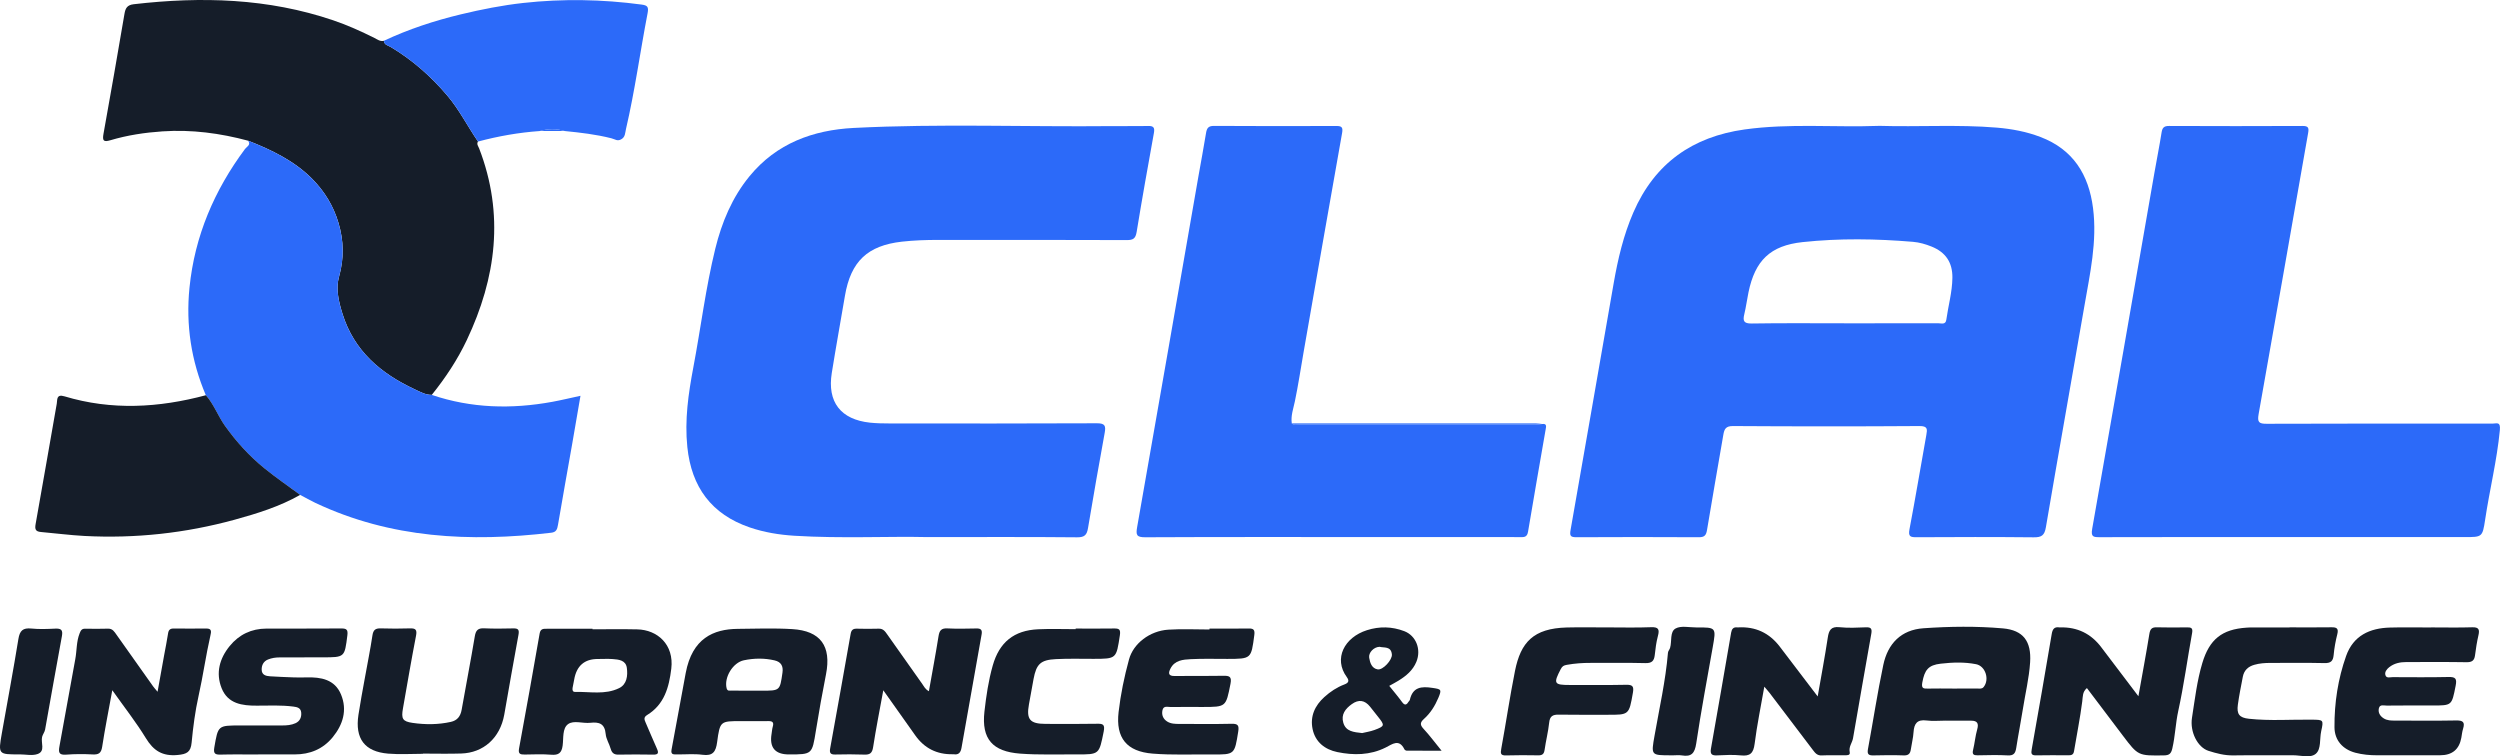 <svg width="119" height="36" viewBox="0 0 119 36" fill="none" xmlns="http://www.w3.org/2000/svg">
<g clip-path="url(#clip0_2231_505)">
<path d="M89.422 5.99C91.335 6.048 93.193 5.92 95.048 6.075C95.759 6.135 96.458 6.265 97.125 6.52C98.673 7.111 99.425 8.298 99.629 9.912C99.831 11.497 99.482 13.028 99.217 14.567C98.611 18.079 97.981 21.585 97.384 25.099C97.318 25.489 97.175 25.58 96.805 25.576C94.948 25.557 93.09 25.561 91.232 25.572C90.941 25.573 90.825 25.547 90.891 25.195C91.176 23.702 91.425 22.204 91.693 20.708C91.743 20.431 91.762 20.278 91.369 20.28C88.408 20.301 85.447 20.299 82.487 20.28C82.149 20.278 82.077 20.423 82.031 20.694C81.774 22.206 81.502 23.716 81.254 25.229C81.212 25.482 81.13 25.573 80.871 25.572C78.927 25.562 76.982 25.561 75.037 25.572C74.748 25.573 74.711 25.499 74.761 25.218C75.452 21.306 76.126 17.39 76.812 13.476C77.013 12.324 77.279 11.191 77.749 10.11C78.768 7.765 80.57 6.509 83.044 6.162C85.182 5.864 87.334 6.07 89.422 5.992V5.99ZM87.778 15.39C89.272 15.39 90.767 15.392 92.261 15.387C92.403 15.387 92.61 15.47 92.644 15.223C92.737 14.557 92.925 13.904 92.934 13.228C92.945 12.494 92.615 12.007 91.942 11.736C91.659 11.622 91.364 11.537 91.059 11.511C89.307 11.364 87.553 11.337 85.804 11.524C84.265 11.689 83.54 12.398 83.227 13.919C83.156 14.262 83.112 14.611 83.03 14.951C82.951 15.273 82.999 15.405 83.382 15.399C84.847 15.375 86.312 15.389 87.777 15.389L87.778 15.39Z" fill="#2C6AF9"/>
<path d="M44.175 25.566C42.287 25.521 40.051 25.641 37.817 25.502C37.093 25.457 36.377 25.341 35.687 25.105C33.869 24.483 32.914 23.187 32.717 21.278C32.584 19.993 32.766 18.736 33.003 17.485C33.359 15.605 33.591 13.701 34.047 11.841C34.357 10.579 34.85 9.397 35.68 8.385C36.964 6.821 38.705 6.19 40.632 6.09C44.735 5.88 48.844 6.046 52.952 6.003C53.518 5.996 54.084 6.011 54.649 5.996C54.91 5.989 54.972 6.076 54.926 6.33C54.643 7.897 54.362 9.465 54.105 11.037C54.053 11.35 53.944 11.43 53.637 11.428C50.647 11.415 47.657 11.421 44.667 11.42C44.087 11.42 43.509 11.438 42.93 11.503C41.299 11.688 40.498 12.438 40.219 14.08C40.011 15.304 39.789 16.527 39.593 17.753C39.37 19.137 40.019 19.972 41.417 20.119C41.72 20.15 42.026 20.156 42.33 20.156C45.626 20.159 48.92 20.164 52.215 20.148C52.596 20.147 52.644 20.268 52.584 20.6C52.309 22.109 52.043 23.621 51.79 25.134C51.736 25.458 51.63 25.58 51.271 25.576C49.021 25.554 46.772 25.565 44.175 25.565V25.566Z" fill="#2C6AF9"/>
<path d="M108.828 25.565C105.867 25.565 102.906 25.561 99.946 25.57C99.64 25.571 99.521 25.552 99.588 25.173C100.585 19.533 101.562 13.89 102.546 8.248C102.658 7.601 102.789 6.957 102.891 6.308C102.927 6.08 103.004 5.995 103.246 5.996C105.366 6.006 107.484 6.005 109.603 5.996C109.873 5.995 109.912 6.081 109.867 6.332C109.08 10.792 108.306 15.255 107.51 19.714C107.441 20.105 107.531 20.174 107.899 20.172C111.483 20.159 115.069 20.162 118.654 20.163C118.848 20.163 119.034 20.052 118.993 20.48C118.854 21.923 118.503 23.325 118.29 24.752C118.168 25.572 118.14 25.566 117.32 25.565C114.489 25.565 111.659 25.565 108.829 25.565H108.828Z" fill="#2C6AF9"/>
<path d="M73.411 20.183C73.638 20.153 73.596 20.309 73.574 20.435C73.294 22.062 73.004 23.687 72.734 25.315C72.686 25.6 72.514 25.566 72.325 25.566C70.046 25.564 67.768 25.564 65.49 25.564C61.833 25.564 58.175 25.556 54.518 25.574C54.094 25.576 54.062 25.464 54.129 25.083C55.111 19.516 56.077 13.945 57.048 8.376C57.165 7.7 57.297 7.025 57.405 6.347C57.442 6.111 57.509 5.991 57.782 5.993C59.726 6.005 61.672 6.004 63.616 5.997C63.877 5.996 63.929 6.072 63.884 6.33C63.266 9.811 62.658 13.293 62.049 16.774C61.913 17.552 61.797 18.334 61.636 19.105C61.563 19.455 61.436 19.791 61.489 20.155C61.603 20.252 61.739 20.211 61.865 20.211C65.599 20.212 69.333 20.212 73.067 20.211C73.182 20.211 73.296 20.192 73.411 20.183Z" fill="#2C6AF9"/>
<path d="M11.813 6.698C10.476 6.339 9.121 6.16 7.734 6.253C6.893 6.31 6.065 6.434 5.256 6.675C4.928 6.772 4.865 6.702 4.928 6.359C5.273 4.464 5.598 2.564 5.924 0.664C5.969 0.398 6.045 0.238 6.367 0.201C9.584 -0.171 12.76 -0.086 15.862 0.967C16.538 1.196 17.187 1.49 17.825 1.808C17.966 1.878 18.095 1.985 18.27 1.942C18.291 2.144 18.475 2.165 18.606 2.242C19.631 2.854 20.51 3.631 21.287 4.545C21.863 5.223 22.254 6.013 22.753 6.736C22.674 6.861 22.767 6.961 22.807 7.064C24.015 10.197 23.62 13.227 22.22 16.186C21.776 17.125 21.203 17.987 20.553 18.796C20.251 18.8 19.993 18.648 19.736 18.529C18.132 17.781 16.852 16.706 16.302 14.932C16.123 14.358 15.976 13.747 16.139 13.17C16.384 12.299 16.367 11.472 16.114 10.613C15.871 9.792 15.434 9.089 14.851 8.504C13.999 7.649 12.922 7.135 11.814 6.697L11.813 6.698Z" fill="#151D29"/>
<path d="M11.813 6.698C12.921 7.137 13.996 7.651 14.849 8.505C15.434 9.09 15.87 9.793 16.112 10.614C16.366 11.472 16.382 12.3 16.138 13.171C15.976 13.748 16.122 14.358 16.3 14.933C16.852 16.707 18.131 17.782 19.735 18.529C19.991 18.649 20.25 18.802 20.551 18.797C22.436 19.436 24.354 19.482 26.294 19.126C26.72 19.048 27.14 18.945 27.631 18.84C27.492 19.645 27.363 20.416 27.227 21.184C27.005 22.449 26.774 23.713 26.561 24.979C26.525 25.191 26.481 25.33 26.239 25.358C22.382 25.81 18.603 25.632 15.013 23.938C14.766 23.821 14.528 23.684 14.285 23.556C13.717 23.136 13.133 22.737 12.585 22.293C11.868 21.711 11.25 21.03 10.709 20.273C10.374 19.804 10.181 19.248 9.797 18.812C9.101 17.174 8.841 15.469 9.019 13.697C9.266 11.236 10.202 9.056 11.664 7.089C11.743 6.982 11.957 6.901 11.811 6.699L11.813 6.698Z" fill="#2C6AF9"/>
<path d="M9.8 18.812C10.184 19.248 10.377 19.804 10.712 20.273C11.253 21.031 11.871 21.711 12.589 22.293C13.136 22.737 13.72 23.136 14.288 23.556C13.309 24.113 12.242 24.443 11.169 24.738C8.831 25.379 6.445 25.639 4.024 25.512C3.33 25.475 2.639 25.384 1.946 25.323C1.699 25.301 1.649 25.198 1.695 24.947C2.04 23.036 2.363 21.121 2.703 19.209C2.735 19.031 2.673 18.747 3.067 18.865C5.314 19.543 7.561 19.412 9.802 18.812L9.8 18.812Z" fill="#151D29"/>
<path d="M22.753 6.736C22.255 6.013 21.864 5.223 21.287 4.545C20.51 3.631 19.63 2.854 18.606 2.242C18.476 2.165 18.292 2.144 18.27 1.942C19.447 1.389 20.667 0.989 21.937 0.683C22.921 0.446 23.905 0.252 24.905 0.141C26.785 -0.067 28.665 -0.033 30.542 0.218C30.826 0.256 30.882 0.333 30.825 0.631C30.471 2.465 30.221 4.319 29.797 6.14C29.754 6.324 29.768 6.532 29.557 6.638C29.376 6.729 29.294 6.632 29.1 6.582C28.372 6.397 27.631 6.312 26.887 6.238C26.487 6.12 26.088 6.124 25.688 6.238C24.694 6.308 23.716 6.481 22.754 6.738L22.753 6.736Z" fill="#2C6AF9"/>
<path d="M92.617 34.302C92.312 34.302 92.003 34.334 91.704 34.295C91.26 34.237 91.111 34.441 91.085 34.849C91.068 35.125 90.995 35.396 90.956 35.671C90.927 35.878 90.837 35.965 90.615 35.957C90.136 35.94 89.657 35.945 89.179 35.957C88.954 35.963 88.868 35.909 88.914 35.661C89.162 34.325 89.365 32.98 89.645 31.651C89.859 30.637 90.49 29.979 91.557 29.905C92.816 29.817 94.083 29.801 95.339 29.911C96.312 29.997 96.698 30.531 96.634 31.522C96.585 32.283 96.402 33.023 96.285 33.774C96.19 34.38 96.068 34.981 95.975 35.588C95.936 35.84 95.865 35.975 95.568 35.957C95.09 35.928 94.611 35.947 94.132 35.953C93.952 35.954 93.866 35.916 93.918 35.701C93.997 35.376 94.024 35.036 94.116 34.714C94.196 34.431 94.115 34.307 93.837 34.305C93.431 34.3 93.024 34.304 92.618 34.304V34.302H92.617ZM92.929 32.774V32.776C93.334 32.776 93.739 32.777 94.144 32.775C94.24 32.775 94.342 32.799 94.421 32.702C94.711 32.347 94.511 31.705 94.062 31.616C93.506 31.506 92.939 31.527 92.378 31.591C91.788 31.658 91.61 31.888 91.501 32.491C91.453 32.762 91.547 32.782 91.758 32.777C92.148 32.768 92.538 32.775 92.928 32.775L92.929 32.774Z" fill="#151D29"/>
<path d="M35.575 34.325C35.474 34.325 35.372 34.325 35.271 34.325C34.29 34.325 34.27 34.322 34.135 35.328C34.075 35.781 33.932 35.996 33.436 35.927C33.037 35.873 32.626 35.916 32.22 35.91C32.081 35.907 31.918 35.939 31.965 35.685C32.196 34.469 32.411 33.25 32.64 32.034C32.951 30.379 33.966 29.947 35.107 29.934C35.976 29.925 36.846 29.893 37.715 29.946C39.055 30.027 39.582 30.752 39.318 32.096C39.142 32.99 38.98 33.886 38.836 34.785C38.655 35.909 38.665 35.91 37.555 35.911C36.894 35.911 36.618 35.584 36.727 34.93C36.746 34.814 36.752 34.696 36.785 34.584C36.844 34.385 36.768 34.321 36.577 34.324C36.243 34.33 35.91 34.326 35.577 34.325H35.575ZM35.823 32.875C35.823 32.875 35.823 32.877 35.823 32.877C35.967 32.877 36.112 32.877 36.256 32.877C37.129 32.877 37.124 32.877 37.246 32.015C37.291 31.7 37.175 31.506 36.87 31.434C36.385 31.322 35.896 31.328 35.41 31.429C34.886 31.537 34.458 32.243 34.587 32.761C34.626 32.915 34.74 32.869 34.826 32.871C35.158 32.879 35.491 32.875 35.823 32.875Z" fill="#151D29"/>
<path d="M28.205 29.954C28.915 29.954 29.626 29.942 30.336 29.958C31.291 29.979 32.093 30.681 31.953 31.832C31.846 32.715 31.622 33.532 30.807 34.032C30.629 34.141 30.668 34.248 30.731 34.392C30.913 34.806 31.084 35.225 31.27 35.637C31.364 35.843 31.333 35.925 31.091 35.92C30.54 35.91 29.989 35.91 29.439 35.92C29.228 35.925 29.125 35.841 29.068 35.64C29.001 35.402 28.851 35.178 28.831 34.94C28.788 34.444 28.519 34.357 28.099 34.405C27.742 34.446 27.307 34.272 27.038 34.47C26.76 34.675 26.83 35.141 26.781 35.496C26.734 35.843 26.584 35.953 26.242 35.925C25.825 35.891 25.403 35.909 24.982 35.916C24.773 35.919 24.657 35.895 24.707 35.627C25.043 33.805 25.37 31.98 25.687 30.155C25.728 29.92 25.867 29.929 26.03 29.929C26.755 29.929 27.479 29.929 28.204 29.929C28.204 29.938 28.204 29.948 28.204 29.956L28.205 29.954ZM28.466 31.368C27.821 31.364 27.442 31.693 27.33 32.354C27.308 32.483 27.276 32.611 27.255 32.74C27.24 32.833 27.253 32.937 27.367 32.935C28.073 32.918 28.803 33.083 29.471 32.755C29.843 32.573 29.887 32.16 29.838 31.793C29.79 31.427 29.457 31.392 29.163 31.371C28.932 31.355 28.699 31.368 28.466 31.368Z" fill="#151D29"/>
<path d="M101.788 33.142C101.978 32.074 102.156 31.129 102.309 30.18C102.347 29.943 102.426 29.852 102.664 29.86C103.143 29.873 103.622 29.87 104.101 29.863C104.297 29.86 104.388 29.889 104.345 30.129C104.121 31.366 103.953 32.615 103.685 33.841C103.555 34.435 103.54 35.039 103.402 35.628C103.345 35.875 103.256 35.953 103.002 35.957C101.778 35.973 101.778 35.981 101.047 35.015C100.478 34.263 99.91 33.511 99.337 32.752C99.121 32.935 99.146 33.152 99.116 33.382C99.015 34.178 98.854 34.967 98.723 35.76C98.693 35.938 98.587 35.953 98.443 35.952C97.935 35.948 97.427 35.945 96.919 35.955C96.683 35.96 96.675 35.863 96.711 35.661C97.037 33.833 97.354 32.004 97.663 30.173C97.703 29.941 97.789 29.827 98.027 29.864C98.041 29.866 98.056 29.864 98.071 29.864C98.882 29.845 99.532 30.161 100.021 30.81C100.581 31.554 101.146 32.294 101.788 33.141V33.142Z" fill="#151D29"/>
<path d="M86.522 33.152C86.695 32.158 86.865 31.259 87.001 30.357C87.054 30.001 87.153 29.811 87.563 29.855C87.98 29.899 88.405 29.876 88.825 29.86C89.078 29.849 89.113 29.948 89.073 30.172C88.778 31.827 88.492 33.484 88.204 35.14C88.165 35.362 87.992 35.542 88.047 35.8C88.082 35.97 87.906 35.948 87.798 35.95C87.435 35.955 87.071 35.942 86.71 35.958C86.498 35.968 86.401 35.842 86.293 35.699C85.609 34.793 84.923 33.891 84.236 32.988C84.168 32.899 84.092 32.818 83.981 32.686C83.816 33.635 83.632 34.517 83.52 35.408C83.463 35.857 83.299 36.004 82.864 35.957C82.491 35.917 82.109 35.94 81.733 35.956C81.49 35.967 81.394 35.906 81.441 35.637C81.768 33.796 82.085 31.952 82.403 30.109C82.433 29.939 82.51 29.842 82.693 29.864C82.707 29.866 82.722 29.864 82.737 29.864C83.552 29.818 84.21 30.12 84.71 30.77C85.298 31.538 85.882 32.31 86.524 33.153L86.522 33.152Z" fill="#151D29"/>
<path d="M115.716 29.865C116.368 29.865 117.021 29.88 117.674 29.859C117.99 29.848 118.038 29.966 117.973 30.243C117.901 30.555 117.852 30.874 117.811 31.193C117.779 31.443 117.664 31.524 117.41 31.521C116.452 31.505 115.495 31.514 114.538 31.514C114.242 31.514 113.961 31.572 113.722 31.763C113.604 31.858 113.5 31.992 113.547 32.139C113.596 32.299 113.77 32.231 113.891 32.232C114.777 32.235 115.662 32.245 116.546 32.225C116.883 32.218 116.958 32.299 116.888 32.647C116.702 33.581 116.721 33.583 115.784 33.581C115.059 33.58 114.334 33.578 113.608 33.586C113.477 33.588 113.284 33.514 113.236 33.71C113.187 33.91 113.282 34.078 113.459 34.191C113.628 34.3 113.817 34.3 114.006 34.3C114.978 34.3 115.949 34.313 116.921 34.294C117.244 34.288 117.338 34.38 117.242 34.69C117.198 34.828 117.185 34.976 117.159 35.119C117.058 35.674 116.722 35.95 116.151 35.95C115.15 35.95 114.149 35.948 113.148 35.951C112.798 35.952 112.452 35.919 112.114 35.83C111.513 35.669 111.126 35.239 111.121 34.618C111.113 33.458 111.288 32.317 111.675 31.224C112.019 30.253 112.802 29.898 113.76 29.872C114.412 29.853 115.065 29.868 115.718 29.868V29.866L115.716 29.865Z" fill="#151D29"/>
<path d="M5.345 32.856C5.168 33.831 4.995 34.684 4.864 35.545C4.817 35.851 4.696 35.926 4.41 35.911C3.991 35.889 3.568 35.888 3.149 35.921C2.801 35.948 2.776 35.811 2.831 35.517C3.09 34.139 3.324 32.756 3.583 31.379C3.66 30.97 3.632 30.544 3.791 30.144C3.847 30.001 3.895 29.924 4.054 29.926C4.417 29.933 4.78 29.935 5.142 29.924C5.358 29.917 5.443 30.069 5.543 30.209C6.125 31.029 6.705 31.851 7.288 32.671C7.337 32.739 7.394 32.8 7.5 32.928C7.614 32.297 7.715 31.734 7.816 31.172C7.878 30.83 7.95 30.49 8.001 30.146C8.025 29.981 8.103 29.917 8.257 29.918C8.778 29.918 9.301 29.925 9.823 29.918C10.088 29.913 10.055 30.075 10.018 30.238C9.799 31.2 9.665 32.177 9.449 33.141C9.29 33.853 9.192 34.604 9.122 35.343C9.08 35.801 8.897 35.897 8.451 35.938C7.734 36.002 7.311 35.739 6.946 35.141C6.485 34.386 5.933 33.685 5.347 32.857L5.345 32.856Z" fill="#151D29"/>
<path d="M42.045 32.856C41.865 33.842 41.694 34.699 41.561 35.562C41.518 35.845 41.411 35.929 41.144 35.919C40.681 35.902 40.215 35.904 39.751 35.915C39.532 35.92 39.477 35.838 39.515 35.628C39.845 33.809 40.172 31.988 40.492 30.167C40.525 29.985 40.607 29.922 40.781 29.925C41.129 29.933 41.478 29.937 41.825 29.925C42.039 29.917 42.131 30.054 42.233 30.199C42.787 30.986 43.343 31.772 43.9 32.557C43.983 32.673 44.042 32.812 44.216 32.902C44.372 32.017 44.536 31.149 44.675 30.277C44.717 30.013 44.807 29.899 45.089 29.912C45.553 29.935 46.018 29.924 46.482 29.915C46.697 29.91 46.763 29.989 46.724 30.204C46.401 32.002 46.083 33.801 45.767 35.6C45.728 35.821 45.628 35.943 45.391 35.902C45.377 35.899 45.362 35.902 45.347 35.902C44.593 35.916 43.999 35.616 43.565 35.002C43.087 34.325 42.606 33.648 42.045 32.857V32.856Z" fill="#151D29"/>
<path d="M20.129 35.881C19.578 35.881 19.024 35.919 18.477 35.873C17.354 35.78 16.89 35.157 17.062 34.025C17.15 33.447 17.259 32.872 17.363 32.296C17.485 31.612 17.625 30.932 17.728 30.245C17.767 29.983 17.873 29.904 18.123 29.911C18.588 29.926 19.052 29.926 19.516 29.911C19.792 29.903 19.858 29.981 19.802 30.267C19.579 31.415 19.384 32.568 19.181 33.719C19.094 34.213 19.157 34.341 19.643 34.41C20.247 34.497 20.858 34.496 21.46 34.362C21.765 34.294 21.919 34.098 21.974 33.788C22.178 32.622 22.406 31.46 22.6 30.292C22.648 30.002 22.751 29.895 23.042 29.908C23.506 29.93 23.971 29.922 24.435 29.912C24.675 29.907 24.724 29.983 24.678 30.225C24.441 31.489 24.228 32.756 24.002 34.022C23.801 35.138 23.003 35.835 21.957 35.867C21.349 35.887 20.739 35.871 20.13 35.871C20.13 35.873 20.13 35.876 20.13 35.879L20.129 35.881Z" fill="#151D29"/>
<path d="M57.572 29.92C58.196 29.92 58.82 29.928 59.444 29.917C59.683 29.912 59.735 29.994 59.705 30.228C59.557 31.36 59.563 31.361 58.426 31.364C57.846 31.366 57.264 31.346 56.684 31.376C56.313 31.396 55.915 31.423 55.711 31.83C55.602 32.048 55.616 32.182 55.917 32.178C56.686 32.166 57.455 32.181 58.224 32.167C58.513 32.162 58.642 32.198 58.571 32.551C58.353 33.648 58.368 33.652 57.247 33.652C56.739 33.652 56.231 33.647 55.724 33.654C55.578 33.656 55.379 33.576 55.332 33.813C55.287 34.033 55.365 34.221 55.555 34.343C55.733 34.456 55.941 34.459 56.145 34.459C56.973 34.458 57.8 34.471 58.627 34.452C58.929 34.445 58.986 34.534 58.939 34.827C58.765 35.915 58.775 35.922 57.693 35.912C56.751 35.903 55.807 35.948 54.865 35.872C53.635 35.773 53.102 35.132 53.245 33.893C53.343 33.045 53.516 32.211 53.741 31.389C53.947 30.632 54.725 30.029 55.614 29.972C56.264 29.93 56.919 29.964 57.572 29.964C57.572 29.951 57.572 29.937 57.572 29.924V29.92Z" fill="#151D29"/>
<path d="M12.292 35.914C11.698 35.914 11.103 35.903 10.509 35.919C10.246 35.926 10.149 35.88 10.201 35.579C10.382 34.533 10.37 34.532 11.428 34.532C12.095 34.532 12.761 34.53 13.429 34.532C13.648 34.532 13.868 34.515 14.067 34.424C14.274 34.33 14.357 34.143 14.338 33.92C14.319 33.692 14.143 33.656 13.963 33.633C13.386 33.559 12.806 33.587 12.226 33.589C11.53 33.593 10.847 33.502 10.55 32.759C10.261 32.036 10.449 31.345 10.933 30.752C11.382 30.202 11.972 29.923 12.682 29.921C13.871 29.918 15.06 29.924 16.248 29.915C16.493 29.913 16.569 29.972 16.535 30.238C16.403 31.29 16.413 31.29 15.353 31.289C14.672 31.289 13.989 31.294 13.308 31.293C13.117 31.293 12.933 31.321 12.756 31.392C12.539 31.48 12.451 31.667 12.456 31.881C12.461 32.126 12.655 32.18 12.854 32.192C13.23 32.214 13.606 32.232 13.982 32.244C14.185 32.251 14.388 32.249 14.591 32.244C15.279 32.226 15.933 32.34 16.231 33.054C16.541 33.798 16.326 34.495 15.833 35.096C15.371 35.658 14.752 35.911 14.03 35.91C13.45 35.91 12.87 35.91 12.291 35.91V35.914H12.292Z" fill="#151D29"/>
<path d="M108.979 29.862C109.646 29.862 110.313 29.869 110.981 29.859C111.228 29.855 111.324 29.916 111.256 30.186C111.174 30.511 111.112 30.844 111.082 31.178C111.055 31.471 110.942 31.57 110.645 31.563C109.79 31.543 108.934 31.557 108.078 31.555C107.816 31.555 107.556 31.572 107.303 31.645C107.015 31.727 106.818 31.905 106.759 32.21C106.675 32.654 106.582 33.099 106.522 33.547C106.461 33.991 106.591 34.164 107.048 34.213C108.045 34.321 109.047 34.244 110.047 34.256C110.595 34.263 110.61 34.259 110.489 34.804C110.407 35.172 110.496 35.661 110.229 35.882C109.964 36.102 109.504 35.946 109.131 35.95C108.189 35.959 107.245 35.941 106.303 35.957C105.89 35.964 105.502 35.861 105.123 35.74C104.608 35.575 104.231 34.841 104.339 34.163C104.476 33.291 104.576 32.409 104.831 31.559C105.17 30.43 105.766 29.954 106.935 29.876C106.993 29.873 107.051 29.868 107.11 29.867C107.733 29.867 108.357 29.867 108.981 29.867V29.862H108.979Z" fill="#151D29"/>
<path d="M76.496 29.864C77.193 29.864 77.889 29.883 78.585 29.855C78.941 29.841 79.004 29.952 78.916 30.276C78.837 30.571 78.799 30.88 78.766 31.185C78.734 31.468 78.618 31.572 78.319 31.564C77.449 31.541 76.578 31.558 75.707 31.554C75.328 31.552 74.956 31.579 74.581 31.646C74.437 31.673 74.368 31.705 74.295 31.843C73.934 32.536 73.967 32.605 74.717 32.605C75.617 32.605 76.517 32.614 77.416 32.596C77.721 32.59 77.777 32.683 77.726 32.976C77.54 34.029 77.551 34.028 76.499 34.023C75.73 34.02 74.961 34.031 74.192 34.017C73.913 34.013 73.773 34.087 73.741 34.396C73.696 34.831 73.584 35.258 73.523 35.692C73.494 35.898 73.408 35.958 73.212 35.954C72.704 35.945 72.195 35.943 71.688 35.958C71.434 35.965 71.417 35.873 71.459 35.646C71.686 34.409 71.868 33.165 72.114 31.933C72.386 30.575 72.987 29.91 74.579 29.868C75.218 29.852 75.856 29.866 76.495 29.865L76.496 29.864Z" fill="#151D29"/>
<path d="M51.203 29.919C51.812 29.919 52.421 29.926 53.03 29.916C53.273 29.911 53.347 29.962 53.306 30.238C53.136 31.358 53.149 31.36 52.048 31.361C51.454 31.361 50.858 31.344 50.264 31.374C49.532 31.411 49.331 31.607 49.197 32.321C49.122 32.723 49.051 33.126 48.978 33.528C48.848 34.244 49.023 34.454 49.766 34.457C50.579 34.46 51.392 34.466 52.204 34.451C52.495 34.444 52.606 34.474 52.535 34.828C52.317 35.907 52.336 35.916 51.25 35.909C50.351 35.903 49.451 35.94 48.553 35.872C47.248 35.772 46.713 35.179 46.859 33.874C46.942 33.139 47.051 32.398 47.254 31.681C47.568 30.57 48.264 30.005 49.419 29.953C50.012 29.926 50.608 29.948 51.202 29.948C51.202 29.939 51.202 29.93 51.202 29.92L51.203 29.919Z" fill="#151D29"/>
<path d="M66.128 32.647C66.344 32.918 66.552 33.161 66.74 33.42C66.878 33.609 66.964 33.539 67.057 33.39C67.073 33.365 67.101 33.345 67.107 33.319C67.245 32.699 67.659 32.663 68.187 32.744C68.6 32.806 68.635 32.815 68.466 33.217C68.305 33.599 68.088 33.947 67.782 34.219C67.574 34.405 67.598 34.518 67.774 34.707C68.049 35.003 68.29 35.331 68.62 35.735C68.007 35.735 67.485 35.736 66.962 35.732C66.925 35.732 66.869 35.702 66.852 35.67C66.594 35.151 66.284 35.419 65.951 35.585C65.218 35.951 64.432 35.959 63.656 35.799C63.07 35.678 62.608 35.326 62.479 34.703C62.354 34.097 62.587 33.586 63.041 33.177C63.324 32.922 63.636 32.715 63.993 32.58C64.165 32.514 64.253 32.428 64.108 32.23C63.463 31.35 63.992 30.338 65.067 29.997C65.658 29.808 66.256 29.819 66.845 30.044C67.402 30.257 67.662 30.911 67.42 31.5C67.25 31.915 66.928 32.177 66.565 32.401C66.432 32.484 66.291 32.556 66.129 32.647H66.128ZM64.837 34.894C65.001 34.854 65.219 34.822 65.421 34.749C65.919 34.565 65.924 34.529 65.595 34.118C65.468 33.959 65.343 33.798 65.216 33.639C64.962 33.322 64.672 33.281 64.345 33.517C64.04 33.736 63.825 34.01 63.942 34.405C64.064 34.821 64.435 34.849 64.838 34.894H64.837ZM65.669 30.788C65.393 30.794 65.134 31.067 65.173 31.308C65.212 31.552 65.3 31.819 65.579 31.863C65.828 31.904 66.278 31.409 66.254 31.151C66.216 30.745 65.871 30.846 65.67 30.788H65.669Z" fill="#151D29"/>
<path d="M79.625 35.953C79.597 35.953 79.567 35.953 79.538 35.953C78.583 35.952 78.592 35.953 78.755 35.025C78.986 33.71 79.282 32.406 79.395 31.071C79.401 30.991 79.472 30.919 79.496 30.838C79.589 30.523 79.475 30.071 79.76 29.915C80.019 29.773 80.409 29.867 80.741 29.866C81.7 29.862 81.693 29.863 81.524 30.817C81.254 32.34 80.969 33.861 80.74 35.391C80.67 35.854 80.513 36.034 80.06 35.958C79.919 35.934 79.771 35.954 79.626 35.954L79.625 35.953Z" fill="#151D29"/>
<path d="M0.932 35.909C-0.087 35.912 -0.089 35.911 0.089 34.895C0.352 33.403 0.633 31.914 0.875 30.419C0.94 30.018 1.091 29.878 1.49 29.918C1.863 29.956 2.244 29.941 2.62 29.923C2.898 29.91 3.006 29.97 2.946 30.285C2.67 31.764 2.416 33.247 2.147 34.727C2.125 34.848 2.034 34.956 2.004 35.077C1.937 35.354 2.17 35.752 1.794 35.89C1.538 35.984 1.221 35.908 0.931 35.908L0.932 35.909Z" fill="#151D29"/>
<path d="M73.41 20.183C73.295 20.192 73.181 20.211 73.066 20.211C69.332 20.212 65.598 20.212 61.864 20.211C61.738 20.211 61.602 20.253 61.488 20.155C65.362 20.155 69.236 20.154 73.109 20.154C73.21 20.154 73.31 20.173 73.409 20.183H73.41Z" fill="#2C6AF9"/>
<path d="M25.688 6.237C26.087 6.123 26.487 6.119 26.887 6.237C26.487 6.237 26.087 6.237 25.688 6.237Z" fill="#2C6AF9"/>
</g>
<defs>
<clipPath id="clip0_2231_505">
<rect width="119" height="36" fill="white"/>
</clipPath>
</defs>
</svg>
